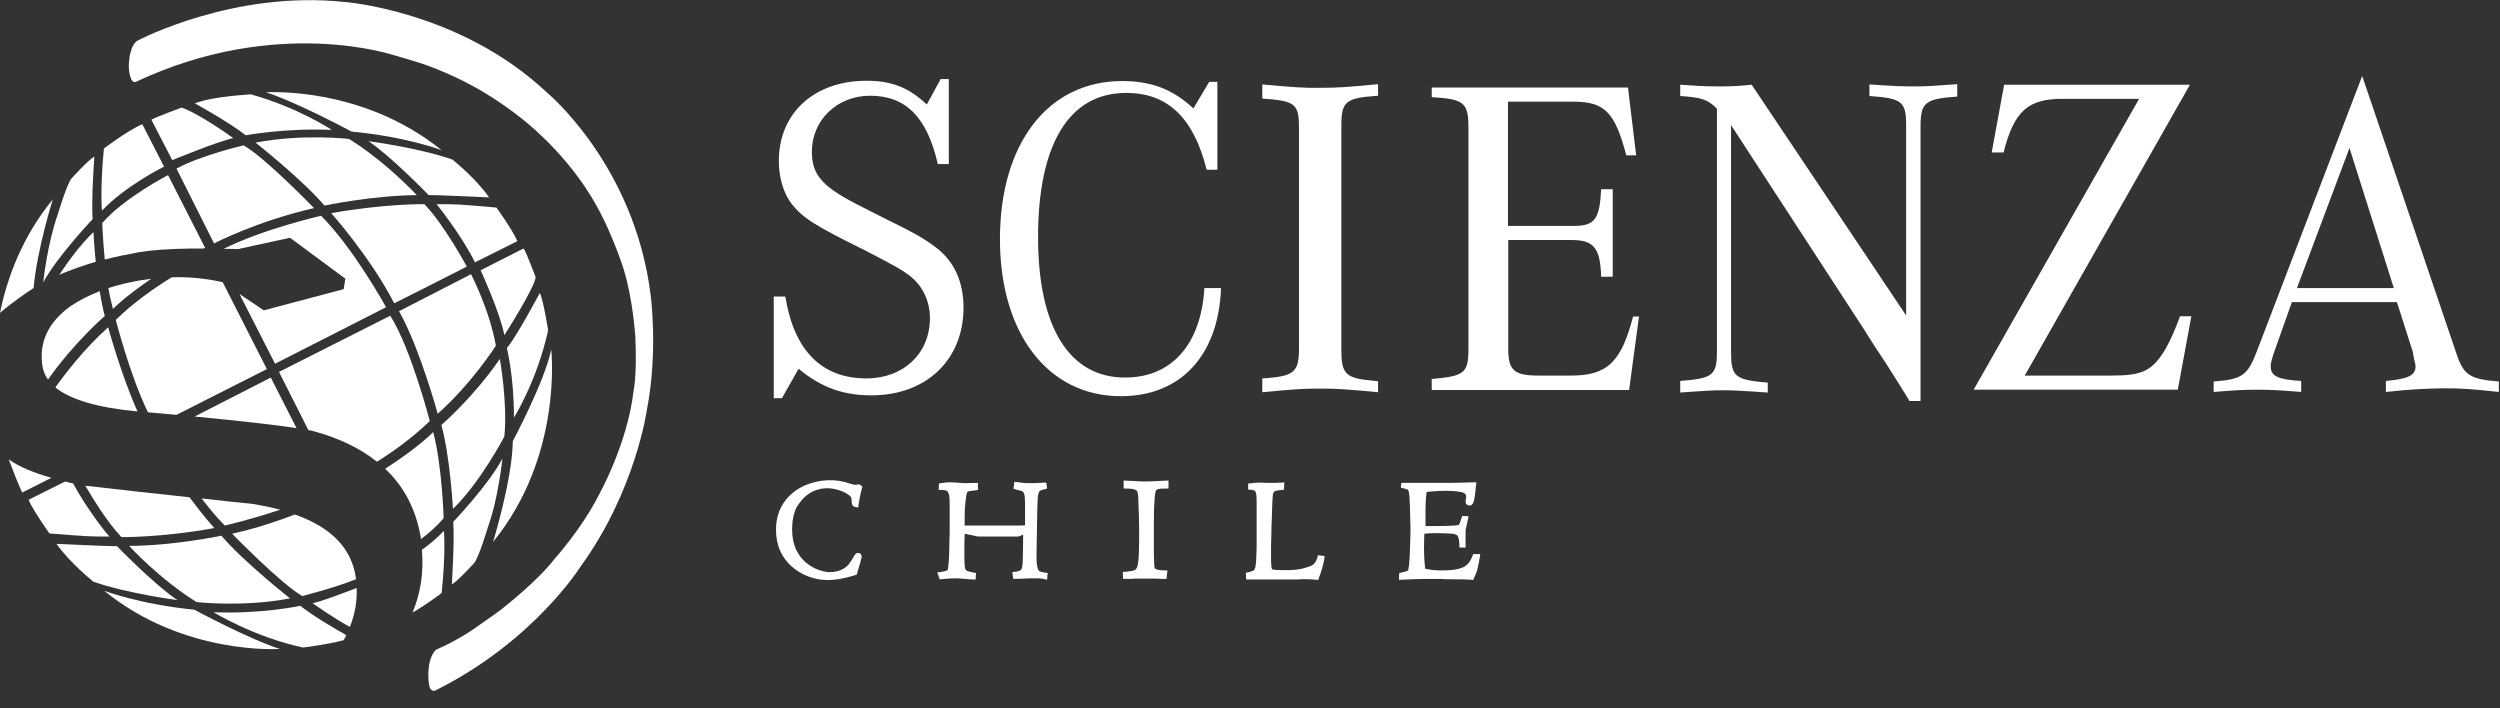 <?xml version="1.0" encoding="utf-8"?>
<!-- Generator: Adobe Illustrator 24.1.1, SVG Export Plug-In . SVG Version: 6.00 Build 0)  -->
<svg version="1.1" id="Layer_1" xmlns="http://www.w3.org/2000/svg" xmlns:xlink="http://www.w3.org/1999/xlink" x="0px" y="0px"
	 viewBox="0 0 885.3 250.8" style="enable-background:new 0 0 885.3 250.8;" xml:space="preserve">
<rect x="0" y="0" width="885.3" height="250.8" fill="#333333" stroke="none"/>
<style type="text/css">
	.st0{fill:#FFFFFF;}
</style>
<g>
	<path class="st0" d="M3.1,162.7c0.7,1.9,4.3,11.2,4.8,11.7l10.3-5.2C12.2,167.5,6.9,165.4,3.1,162.7z"/>
	<path class="st0" d="M11.9,102c1.2-13.6,6.8-31.4,6.8-31.4C7.8,83.9,2.5,98.5,0,110.8c1.5-1.4,5.5-4.4,7.2-5.6
		C8.7,104.1,10.2,103.1,11.9,102z"/>
	<path class="st0" d="M170.2,95.7c0,0,6.9,15,8.4,23c0,0,10.4-16.2,11.1-20.5c0,0-3.6-9.6-4.3-10.2L170.2,95.7z"/>
	<path class="st0" d="M94.2,32.7c11,3.5,30.3,13.9,30.3,13.9c19.5,1.8,31.9,6.6,31.9,6.6C128.1,30.3,94.2,32.7,94.2,32.7z"/>
	<path class="st0" d="M160.2,56.5c-12-4.2-29.7-6.5-29.7-6.5c8.2,5.5,21.3,19.1,21.3,19.1c2.5-0.1,21.4,0.8,21.4,0.8
		C168.4,63,160.2,56.5,160.2,56.5z"/>
	<path class="st0" d="M154.6,72.3c0,0,8.7,10.7,13.6,20.6l15-7.5c-1.6-3.9-7.4-11.9-7.4-11.9C161.9,72.3,162,72.3,154.6,72.3z"/>
	<path class="st0" d="M179.5,123.3c0,0,2.5,9.7,2.5,24.6c0,0,8.2-13.1,12.1-30.9c0,0-1.5-9.8-2.9-13.3
		C191.2,103.6,183.3,118.6,179.5,123.3z"/>
	<path class="st0" d="M195.2,123.8c-2.4,11.5-13.6,32.4-13.6,32.4c-0.2,13.7-7,35.7-7,35.7C199.5,161.4,195.2,123.8,195.2,123.8z"/>
	<path class="st0" d="M69,36.6c0,0,12.2,6.7,18,11.3c0,0,13.8-2.6,30.5-1.9c0,0-12.1-8-28.7-12.6C88.7,33.5,75.7,34,69,36.6z"/>
	<path class="st0" d="M114.9,72.8c0,0,17.1-3.6,32.7-3.7c0,0-10.8-11.7-24-19.9c0,0-16.3-1.9-33.1,1.3
		C90.6,50.6,107.1,63.6,114.9,72.8z"/>
	<path class="st0" d="M165.3,94.4c0,0-7.9-14.7-15-22.1c0,0-14.2-0.2-33,3.2c0,0,13.8,15.4,22.3,31.9
		C139.7,107.4,162.4,95.9,165.3,94.4z"/>
	<path class="st0" d="M175.6,122.4c-2.3-12.9-8.8-25.3-8.8-25.3l-25.5,13.1c7.2,12.6,13.7,36.3,13.7,36.3
		C167.1,135.8,175.6,122.4,175.6,122.4z"/>
	<path class="st0" d="M178.6,154.6c1.2-12-1.6-27.5-1.6-27.5c-9.4,13.7-20.7,23.4-20.7,23.4c3.1,11.2,4.1,29.7,4.1,29.7
		C170,171,178.6,154.6,178.6,154.6z"/>
	<path class="st0" d="M167.9,199.4c1.7-2,4.9-12.8,4.9-12.8c3.7-10.2,5.1-24.2,5.1-24.2c-4.8,9.2-17.4,22.4-17.4,22.4
		c0.5,6.9-0.5,22.1-0.5,22.1C161.6,206.3,167.9,199.4,167.9,199.4z"/>
	<path class="st0" d="M157.2,188c-2.3,2.4-5,4.7-7.8,6.7c0.7,7.8-0.4,15.2-3.3,22.2c4.8-2.7,10.3-6.9,10.3-6.9
		C157.9,195.4,157.2,188,157.2,188z"/>
	<path class="st0" d="M157.1,183.5c0,0-0.5-18.4-3.7-30.5c0,0-4.9,5.2-17,13c6.9,6.5,11.1,14.8,12.7,24.9
		C152,188.7,154.9,186.1,157.1,183.5z"/>
	<path class="st0" d="M138.2,111.8l-39.4,19.9l10.4,20.6c0.7,0.1,1.4,0.3,1.9,0.4c9.1,2.5,16.5,6.1,22.4,10.8
		c5.9-3.7,12.7-8.6,18.7-14.4C152.2,149.2,145.7,123.7,138.2,111.8z"/>
	<path class="st0" d="M113.7,76.4c0,0-20.2,4.6-34.5,11.7c1.8,0,3.6,0.1,5.1,0.1l18.4-4l19.6,14.5l-0.6,3.7l-28.3,7.5l-8.6-5.8
		l12.6,24.7l39.3-20C136.7,108.7,125.2,87.9,113.7,76.4z"/>
	<path class="st0" d="M62.5,59.7l13.3,26.5c0,0,15.1-7.9,35.4-12.5c0,0-17.3-17.9-24.9-22.2C86.3,51.4,70.9,55.1,62.5,59.7z"/>
	<path class="st0" d="M53.6,42.4l7.4,14.3c0,0,16-6.6,21.6-7.8c0,0-11.9-8.6-18.3-10.8C64.3,38.1,55,41.5,53.6,42.4z"/>
	<path class="st0" d="M36.9,209.2c28.2,23,62.2,20.6,62.2,20.6c-11-3.5-30.3-13.9-30.3-13.9C49.4,214,36.9,209.2,36.9,209.2z"/>
	<path class="st0" d="M41.4,193.4c-2.5,0.1-21.4-0.8-21.4-0.8c5,7,13.1,13.4,13.1,13.4c12,4.2,29.7,6.5,29.7,6.5
		C54.6,207,41.4,193.4,41.4,193.4z"/>
	<path class="st0" d="M25.9,171.2c-1-0.2-1.9-0.4-2.8-0.7l-13,6.5c1.7,3.9,7.4,11.9,7.4,11.9c14,1.1,13.9,1.1,21.3,1.1
		C38.7,190.2,30.9,180.6,25.9,171.2z"/>
	<path class="st0" d="M75.6,216.8c0,0,14.4,8.8,31.7,12.5c0,0,8.5-1,14.4-2.6c0.3-0.6,0.7-1.2,0.9-1.8c-3.6-2-11.8-6.8-16.3-10.4
		C106.3,214.6,92.3,217.5,75.6,216.8z"/>
	<path class="st0" d="M69.6,213.2c0,0,16.4,1.9,33.1-1.3c0,0-16.5-13-24.3-22.2c0,0-17.1,3.6-32.7,3.6
		C45.7,193.3,56.5,205.1,69.6,213.2z"/>
	<path class="st0" d="M75.9,187c0,0-3.9-4.3-8.8-10.9c-12.3-1.3-24.6-2.7-36.9-4.1c2.9,4.9,8,13.2,12.8,18.2
		C43,190.2,57.2,190.4,75.9,187z"/>
	<path class="st0" d="M19.6,137.2c5.3,4.3,15,7.2,29.1,8.5c-5.8-12.9-10.4-29.8-10.4-29.8C29.7,123.6,22.8,132.7,19.6,137.2z"/>
	<path class="st0" d="M15,129.5c0.3,1.8,0.9,3.4,2,4.9c9.3-13.2,20.1-22.5,20.1-22.5c-0.7-2.6-1.3-5.7-1.8-8.8
		c-3.8,1.5-7.3,3.3-10.3,5.3C17.1,114.1,13.8,121.1,15,129.5z"/>
	<path class="st0" d="M21,97.3c4-1.7,8.2-3.2,12.9-4.6c-0.6-5.9-0.8-10.5-0.8-10.5C28.6,86.5,24.3,92.3,21,97.3z"/>
	<path class="st0" d="M32.8,77.6c-0.5-6.9,0.6-22.1,0.6-22.1c-1.7,0.7-8,7.6-8,7.6c-1.7,1.9-4.9,12.7-4.9,12.7
		C16.8,86,15.3,100,15.3,100C20.2,90.9,32.8,77.6,32.8,77.6z"/>
	<path class="st0" d="M58.1,59L50.4,44c-5.1,2.1-13.6,8.6-13.6,8.6c-1.4,14.5-0.7,22-0.7,22C44.5,65.7,58.1,59,58.1,59z"/>
	<path class="st0" d="M36.2,79c0,0,0.2,5.7,0.9,12.9c3.8-1,7.9-1.8,12.2-2.6c4.1-0.7,10.4-1.2,18.8-1.3c1.4,0,2.7,0,4,0
		c0.2-0.1,0.3-0.2,0.5-0.3L59.5,62C59.5,62,43.7,70.2,36.2,79z"/>
	<path class="st0" d="M38.4,102c0.4,2.6,1,5.1,1.6,7.4c0,0,4-4.2,13.6-10.7c-1.3,0.2-2.7,0.4-4.1,0.6C45.5,100,41.8,100.9,38.4,102z
		"/>
	<path class="st0" d="M62.5,146.9l32-16.2L78.9,100l-0.2-0.1C73,98.6,67,98,60.8,98.2c-6.2,3.8-13.5,8.9-19.8,15.1
		c0,0,5.1,19.9,11.4,32.7C56,146.3,59.3,146.6,62.5,146.9z"/>
	<path class="st0" d="M99.2,180.5c-2.9-0.8-6-1.4-9.3-2c-6.2-0.6-12.3-1.3-18.5-2c2.6,3.4,5.4,6.8,8.2,9.6
		C79.6,186.1,88.8,184,99.2,180.5z"/>
	<path class="st0" d="M68.9,147.5c16.8,1.6,28.8,3,36.1,4.1l-9.1-17.9L68.9,147.5z"/>
	<path class="st0" d="M126.1,205.1c0-0.2-0.1-0.4-0.1-0.6c-1.5-10.3-8.7-17.8-21.6-22.3c-6,2.3-13.6,4.9-22.2,6.8
		c0,0,17.3,17.8,24.9,22.1C107,211,117.6,208.5,126.1,205.1z"/>
	<path class="st0" d="M123.9,222c1.8-4.5,2.6-9.1,2.4-13.8c-5.2,2-12.2,4.7-15.6,5.4C110.7,213.6,117.8,218.7,123.9,222z"/>
	<path class="st0" d="M193.6,32.7C162.7,3.6,121.4,0.6,121.9,0.7c-39-4.2-72.6,13.4-72.6,13.4l-0.8,0.4c-0.5,0.3-1.6,1.6-2,3.2
		c-0.7,2.1-0.7,3.3-0.7,3.3c-0.7,4.5,0.8,7.3,0.8,7.3c0.9,1.3,1.7,0.6,1.7,0.6c50.3-23.6,91.7-9.1,91.1-9.4c0,0,10.4,3,11.6,3.6
		c0,0,5.2,1.7,12.9,5.5l4.7,2.5c14,7.9,22.5,16.4,22.5,16.4c10.8,10,16.7,19.7,16.7,19.7c8.1,12,13.1,28.3,13.1,28.3
		c3.3,10.7,4.1,24,4.1,24c0.6,14.1-0.7,19.3-0.7,19.3c-2.2,18.6-12.2,36.4-12.2,36.4c-6.1,12.1-15.8,22.8-15.8,22.8
		c-6,7.8-17.8,17-17.8,17c-0.6,0.7-8.7,6.3-8.7,6.3c-7.2,5.3-14.8,8.5-14.8,8.5c-0.6,0.2-1,0.7-1,0.7c-3.1,3.7-2.2,10.8-2.2,10.8
		c0.3,4.8,2.8,3,2.8,3c34.6-17.4,51-43.7,51-43.7c19.5-26.8,23.5-55.6,23.5-55.6c4-20.7,1.3-40.5,1.3-40.5
		C224.7,58.3,193.6,32.7,193.6,32.7z"/>
	<path class="st0" d="M341.2,109c0-9.1-3.2-16.4-9.8-21.4c-4.4-3.3-7.8-5.2-18.6-10.5l-7.3-3.7c-14.2-7.1-18-11.2-18-19.7
		c0-11.2,9-19.8,20.6-19.8c12.7,0,20.2,7.6,24,24.2h3.9V28h-2.9l-4.9,9c-6.4-6-12.4-8.4-21.4-8.4c-18.4,0-31,11.4-31,28.4
		c0,5.9,1.6,11.4,4.6,15.3c3.9,4.8,7.7,7.4,26,16.4c11.1,5.8,12.1,6.3,15.7,8.9c4.6,3.6,7.2,8.9,7.2,15.1c0,12.4-9.3,21.3-22.5,21.3
		c-15.8,0-25.6-9.8-28.7-29H274v36h2.9l5.9-10.4c8,6.6,15.7,9.4,25.8,9.4C328,140,341.2,127.4,341.2,109z"/>
	<path class="st0" d="M398.4,133.7c-19.8,0-30.8-17.9-30.8-49.7c0-33,11-51.1,31.2-51.1c14.7,0,23.9,8.8,28.5,27.2h3.8V29h-2.9
		l-5.6,9.4c-7.3-6.8-14.9-9.7-25.2-9.7c-26.3,0-43.3,22.1-43.3,56c0,33.4,17,55.6,42.8,55.6c21.2,0,34.6-14.4,35.5-38.3h-5.9
		C425.3,122,414.9,133.7,398.4,133.7z"/>
	<path class="st0" d="M447,29.9v5c11.8,0.8,13,1.9,13,10.5v78c0,8.1-1.6,9.7-11.3,10.5L447,134v4.9c10.3-1,14.3-1.3,20.5-1.3
		c6.1,0,10,0.3,20.5,1.3V135l-1.9-0.2c-9.5-0.8-11.1-2.4-11.1-10.7V44.6c0-8.7,1.4-9.9,13-10.7v-4.1c-10.2,1-14.1,1.3-20.5,1.3
		C461.1,31.2,457.2,30.8,447,29.9z"/>
	<path class="st0" d="M556.3,133h-11.4c-8.7,0-10.8-1.8-10.8-9.5V85h22.5c7.8,0,10.1,2.8,10.4,13h4.1V67h-4.1
		c-0.5,10.6-2.3,13-9.6,13H534V36h23.1c11.2,0,14.8,3.8,18.8,19h3.5l-2.9-24H507v3.4c11.4,0.7,13,1.9,13,10.7v78.3
		c0,8.7-1.3,9.8-13,10.8v3.9h69.9l3.5-26h-2.1C574.1,128.3,569.1,133,556.3,133z"/>
	<path class="st0" d="M662,29.9V34c11.6,0.8,13,2,13,10.4v67.3l-54.7-81.7c-5,0.5-6.8,0.6-11.7,0.6c-5.2,0-7.6-0.2-13.6-0.6V34
		c7.5,0.5,9.8,1.2,13,4.5v85.9c0,8.5-1.4,9.6-13,10.5v4.1c8.3-0.6,11.3-0.8,15.2-0.8c3.9,0,6.7,0.2,15.8,0.8v-3.5
		c-11.7-1-13-2.1-13-10.9V44.3l46.8,71.9l3.8,6l4.6,7l4.5,7.1l3.5,5.7h3.9V44.9c0-8.6,1.5-9.9,13-10.7v-4.4
		c-8,0.6-10.9,0.8-15.2,0.8C673.8,30.6,670.6,30.5,662,29.9z"/>
	<path class="st0" d="M767,123.3c-4.7,8-8.2,9.7-19.2,9.7H717l58.5-103h-65.8l-4.4,24h4.2c3.7-14.6,8.6-19,20.8-19h27.2l-58.6,103
		h72.3l4.8-26h-4C769.9,117.5,769.1,119.4,767,123.3z"/>
	<path class="st0" d="M869.9,125.3l-33.4-98.4l-37,96.7c-3.5,9.4-5.3,10.7-15.6,11.5v3.7c7.5-0.6,10.3-0.8,15.5-0.8
		c5.2,0,8,0.2,15.5,0.8v-3.9c-8.3-0.5-10.8-1.7-10.8-5.2c0-1.5,0.7-3.6,2.1-7.5l5.4-15.2h37.2l5.6,17.5l0.5,2.8
		c0.3,1.1,0.5,1.9,0.5,2.4c0,3.2-2.6,4.5-10.5,5.2v3.9c9.2-1,12.8-1.1,20-1.3c7.2,0,10.8,0.3,20,1.3v-3.7
		C874.6,134.3,872.4,132.8,869.9,125.3z M813.4,102l18.6-49.6l15.7,49.6H813.4z"/>
	<path class="st0" d="M286.8,174.6c3.2-2,7.4-2.3,11.4-0.6c2.2,0.9,2.8,1.6,3.1,2c0.1,0.1,0.3,0.5,0.3,1.7c0,0.5,0.1,0.9,0.3,1.2
		c0.2,0.4,0.6,0.6,1.2,0.7l0.8,0.1l0.1-0.8c0.3-1.9,0.6-3.5,0.9-4.7l0.5-1.9L305,172c-0.3-0.3-0.6-0.5-1-0.5c-0.2,0-0.3,0-0.5,0.1
		c-0.1,0-0.3,0-0.5,0.1c-0.3,0-0.9-0.1-1.9-0.4c-5.1-1.9-10.9-1.6-16.1,0.6c-2.9,1.3-5.4,3.2-7.3,5.9c-1.9,2.7-2.9,6-2.9,9.8
		c0,2.8,0.5,5.3,1.5,7.5c1,2.2,2.4,4.1,4.2,5.6c1.7,1.5,3.7,2.7,5.9,3.5c2.2,0.8,4.4,1.2,6.6,1.2c1.8,0,3.5-0.2,5-0.5
		c1.5-0.3,3.2-0.7,5-1.3l0.4-0.1l0.1-0.4c0.9-3,1-3.6,1.1-3.7l0-0.1c0.5-1.6,0.5-2,0.5-2.2c0-0.8-0.5-1.3-1.3-1.3
		c-0.7,0-1.1,0.6-1.4,1.2c-0.6,1.1-1.3,2.1-1.9,2.9c-0.6,0.7-1.5,1.4-2.6,1.9c-1.1,0.5-2.5,0.8-4.2,0.8c-1.1,0-2.3-0.3-3.8-0.8
		c-1.5-0.5-2.9-1.3-4.4-2.5c-1.4-1.1-2.6-2.7-3.6-4.7c-0.9-2-1.4-4.4-1.4-7.1c0-3,0.5-5.6,1.6-7.9
		C283.5,177.4,285,175.7,286.8,174.6z"/>
	<path class="st0" d="M367.9,202.1c-0.1-0.1-0.5-0.6-0.7-2.2c-0.2-1.3-0.2-3.6-0.1-6.7l0.2-11.5c0.1-2.8,0.1-4.6,0.2-5.3
		c0-0.7,0.1-1.3,0.3-1.8c0.1-0.4,0.3-0.7,0.5-0.8c0.2-0.1,0.5-0.3,1.4-0.5c0.1,0,0.2-0.1,0.4-0.1l0.7-0.2l-0.3-2.1h0.2
		c-0.2,0-1,0-2.6,0.1c-1.4,0.1-2.3,0.1-2.6,0.1c-1.2,0-2.2,0-3.2-0.1c-0.8-0.1-1.5-0.2-2.3-0.3l-0.8-0.1l-0.3,2.5l0.7,0.2
		c1.7,0.4,2.3,0.6,2.5,0.7c0.1,0.1,0.3,0.2,0.5,0.7c0.1,0.2,0.2,0.6,0.3,1.4c0.1,0.7,0.1,2.5,0.1,5.3l0,4.6c-0.4,0-0.9,0.1-1.5,0.1
		c-1.1,0-3.8,0-8.3,0h-11.6c0-0.9,0-1.9,0-3.2c0-2,0.1-3.8,0.3-5.3c0.2-1.9,0.4-2.7,0.5-3c0.1-0.3,0.2-0.5,0.3-0.5
		c0.1-0.1,0.5-0.2,1.5-0.3l2.2-0.3l-0.1-0.8c0-0.3,0-0.5,0-0.8V171l-4.7,0.1c-0.7,0-1.6-0.1-2.8-0.2c-1.6-0.1-2.5-0.1-2.8-0.1
		c-0.8,0-1.7,0.1-2.8,0.3l-0.7,0.1l-0.1,2.3l0.9,0c1.2,0,1.8,0.2,2.1,0.4c0.3,0.2,0.5,0.7,0.7,1.4c0.2,0.9,0.2,2.5,0.2,4.7v8
		c0,0-0.1,5.3-0.2,8.6c-0.2,4.2-0.5,5.1-0.5,5.2c-0.1,0.1-0.5,0.5-2.7,0.8l-1,0.1l0.9,2.5l0.6-0.1c2-0.2,3.6-0.3,4.6-0.3
		c0.6,0,1.4,0,2.2,0.1c0.8,0,1.7,0.1,2.6,0.2c0.9,0.1,1.5,0.1,1.9,0.1l0.8,0l0.1-2.3l-0.7-0.1c-1-0.2-1.7-0.4-2.1-0.5
		c-0.5-0.2-0.7-0.3-0.7-0.4c-0.1-0.1-0.2-0.3-0.3-0.5c-0.1-0.3-0.3-1.2-0.3-4.3c0-3.4,0-6.1,0.1-8.1l4.7,1h14.4l1.6-0.7l0,2.6
		l-0.1,5.6c0,1.7-0.1,2.8-0.3,3.5c-0.1,0.5-0.3,0.8-0.6,1c-0.2,0.1-0.7,0.4-2,0.5l-0.8,0.1l0.3,2.4h0.7c0.7,0,1.8-0.1,3.1-0.1
		c1.7-0.1,2.7-0.1,3-0.1c0.8,0,1.5,0,2,0c0.9,0,1.7,0.1,2.3,0.3l0.9,0.2l0.2-2.4l-0.8-0.1C368.7,202.6,368.1,202.3,367.9,202.1z"/>
	<path class="st0" d="M408.7,170.4c-1.6,0.1-2.4,0.1-2.7,0.1c-0.6,0-1.8,0-3.5-0.1c-0.5,0-1.7-0.1-3.7-0.2l-0.9,0v2.8l0.8,0
		c1.5,0,2.5,0.1,3.2,0.4c0.5,0.2,0.8,0.4,0.9,0.8c0.1,0.3,0.3,1.1,0.3,2.6c0.2,4.8,0.3,8.5,0.3,11c0,2.8,0,5.5-0.1,8
		c-0.1,3.1-0.4,4.4-0.6,5c-0.2,0.5-0.5,0.9-0.9,1.1c-0.4,0.2-1.3,0.4-3.4,0.6l-0.8,0l0.1,2.5h0.8c0,0,0.5,0,1.2,0
		c0.7,0,1.4,0,2.2-0.1l2,0c0.8,0,2.3,0,3.2,0l1.7,0c0.7,0,1.5,0,2.2,0.1c0.7,0,1.2,0,1.4,0h0.7l0.3-3l-0.6,0c-1.8,0-2.6-0.2-3.1-0.3
		c-0.4-0.2-0.7-0.3-0.8-0.6c-0.1-0.3-0.2-0.9-0.2-2.3c-0.1-1.5-0.1-2.8-0.1-4.1c0-1.3,0-4.3,0-9.2c0-9,0.5-11.2,0.7-11.7
		c0.2-0.3,0.4-0.5,0.8-0.6c0.3-0.1,1.1-0.2,2.9-0.2h0.8v-2.8l-0.9,0C411.7,170.3,410.2,170.3,408.7,170.4z"/>
	<path class="st0" d="M466.6,197.2c-0.4,1.4-1,2.3-1.8,2.9c-0.7,0.4-1.9,0.8-3.4,1.2c-1.5,0.4-3.5,0.6-5.8,0.6
		c-2.7,0-3.7-0.1-4.1-0.1c-0.7-0.1-1-0.2-1-0.2c0,0-0.2-0.2-0.3-1.3c-0.1-0.9-0.1-2.3-0.1-4.1c0-2.1,0-4.2,0.1-6.3
		c0-2.1,0.1-4.5,0.2-7.1c0.1-2.3,0.1-4.2,0.2-5.7c0.1-1.9,0.2-2.4,0.3-2.5c0.2-0.4,0.4-0.6,0.7-0.7c0.5-0.2,1.3-0.3,2.4-0.4l0.7-0.1
		l0.1-2.6l-0.9,0.1c-0.9,0.1-2.7,0.1-5.5,0.1l-1.7-0.1c-0.7,0-2.1,0-4.2,0.3H442v2.2l0.4,0c1.1,0,1.6,0.2,1.8,0.3
		c0.2,0.1,0.4,0.3,0.5,0.7c0.2,0.6,0.3,1.5,0.3,2.7c0,1.3,0,3.2,0,5.7v11.1c-0.1,2.2-0.1,3.8-0.2,5c-0.1,1.1-0.2,1.9-0.4,2.4
		c-0.2,0.4-0.4,0.7-0.6,0.8c-0.3,0.1-0.8,0.3-1.9,0.6l-0.7,0.1l0.1,2.4h18.5c0.6-0.1,1.1-0.1,1.5-0.1c0.4,0,0.9,0,1.5,0
		c0.8,0,2,0.1,3.4,0.2l0.6,0.1l0.2-0.6c0.5-1.2,0.9-2.5,1.3-3.9c0.4-1.4,0.6-2.5,0.7-3.2l0.1-0.8l-2.4-0.3L466.6,197.2z"/>
	<path class="st0" d="M521.6,196.4c-0.5,1.5-1.2,2.7-1.9,3.4c-0.7,0.7-1.7,1.3-3.1,1.6c-1.4,0.4-3.5,0.6-6,0.6c-1,0-1.9,0-2.6-0.1
		c-0.7-0.1-1.2-0.1-1.6-0.2c-0.4-0.1-0.7-0.1-1.1-0.2c-0.2,0-0.4-0.1-0.6-0.1c-0.3-2.3-0.5-5.5-0.4-9.5l0.1-2.9
		c1-0.1,2.3-0.2,3.8-0.2c3,0,5,0.1,6.2,0.2c0.6,0.1,1.5,0.3,1.8,0.8c0.2,0.3,0.5,1.1,0.6,2.8l0,1.3h2.2v-6.1c0.3-1.4,1-4.7,1-4.7
		v-0.3l-2.2-0.1l-0.2,0.6c-0.3,0.9-0.5,1.6-0.7,2.1c-0.2,0.4-0.4,0.5-0.4,0.5c-0.1,0-0.4,0.1-1.3,0.2c-1.3,0.1-3.8,0.2-7.4,0.2
		c-1.3,0-2.3,0-3,0c0-0.4,0-0.9,0-1.5c0-1.6,0-3.1,0-4.3c0-1.7,0.1-3.9,0.4-6.3c4.7-0.5,9.3-0.6,12.4,0.1c1.4,0.3,1.6,1,1.6,1.6
		c0,0.1,0,0.4-0.1,0.8c-0.1,0.6-0.1,1-0.1,1.1c0,0.5,0.4,1.2,1.5,1.2c1.1,0,1.5-1.5,1.7-2.9c0.2-1.5,0.4-3,0.5-4.4l0.1-0.9l-0.9,0
		c-3.7,0.1-6.5,0.2-8.4,0.2h-17.2l-0.1,0.6c0,0.2-0.1,0.5-0.1,0.8v0.3l0.4,0.1c1.3,0.3,1.8,0.5,2,0.6c0.1,0.1,0.3,0.3,0.5,1.2
		c0.1,0.8,0.2,2.5,0.3,5l0.2,8.1c0,0.4,0,1.3-0.1,3.9c-0.1,2.1-0.1,4-0.2,5.6c-0.1,1.7-0.2,2.8-0.3,3.4c-0.1,0.8-0.2,1.1-0.2,1.2
		c0,0.1-0.1,0.2-0.2,0.3c0,0-0.2,0.1-0.8,0.3c-0.5,0.1-1.1,0.3-1.6,0.4l-0.6,0.1l-0.1,2.4l0.9,0c1-0.1,2.5-0.1,4.5-0.2
		c2.1-0.1,3.8-0.1,5.3-0.1c1.5,0,2.7,0,4.1,0v0c0.1,0,0.6,0,1.3,0.1c3.2,0.1,5.9,0,7.4,0.1c0.9,0,1.7,0.1,2.2,0.1l0.6,0.1l0.2-0.5
		c0.5-1.1,1-2.2,1.3-3.4c0.3-1.2,0.6-2.7,0.9-4.5l0.1-0.8h-2.3L521.6,196.4z"/>
</g>
</svg>
